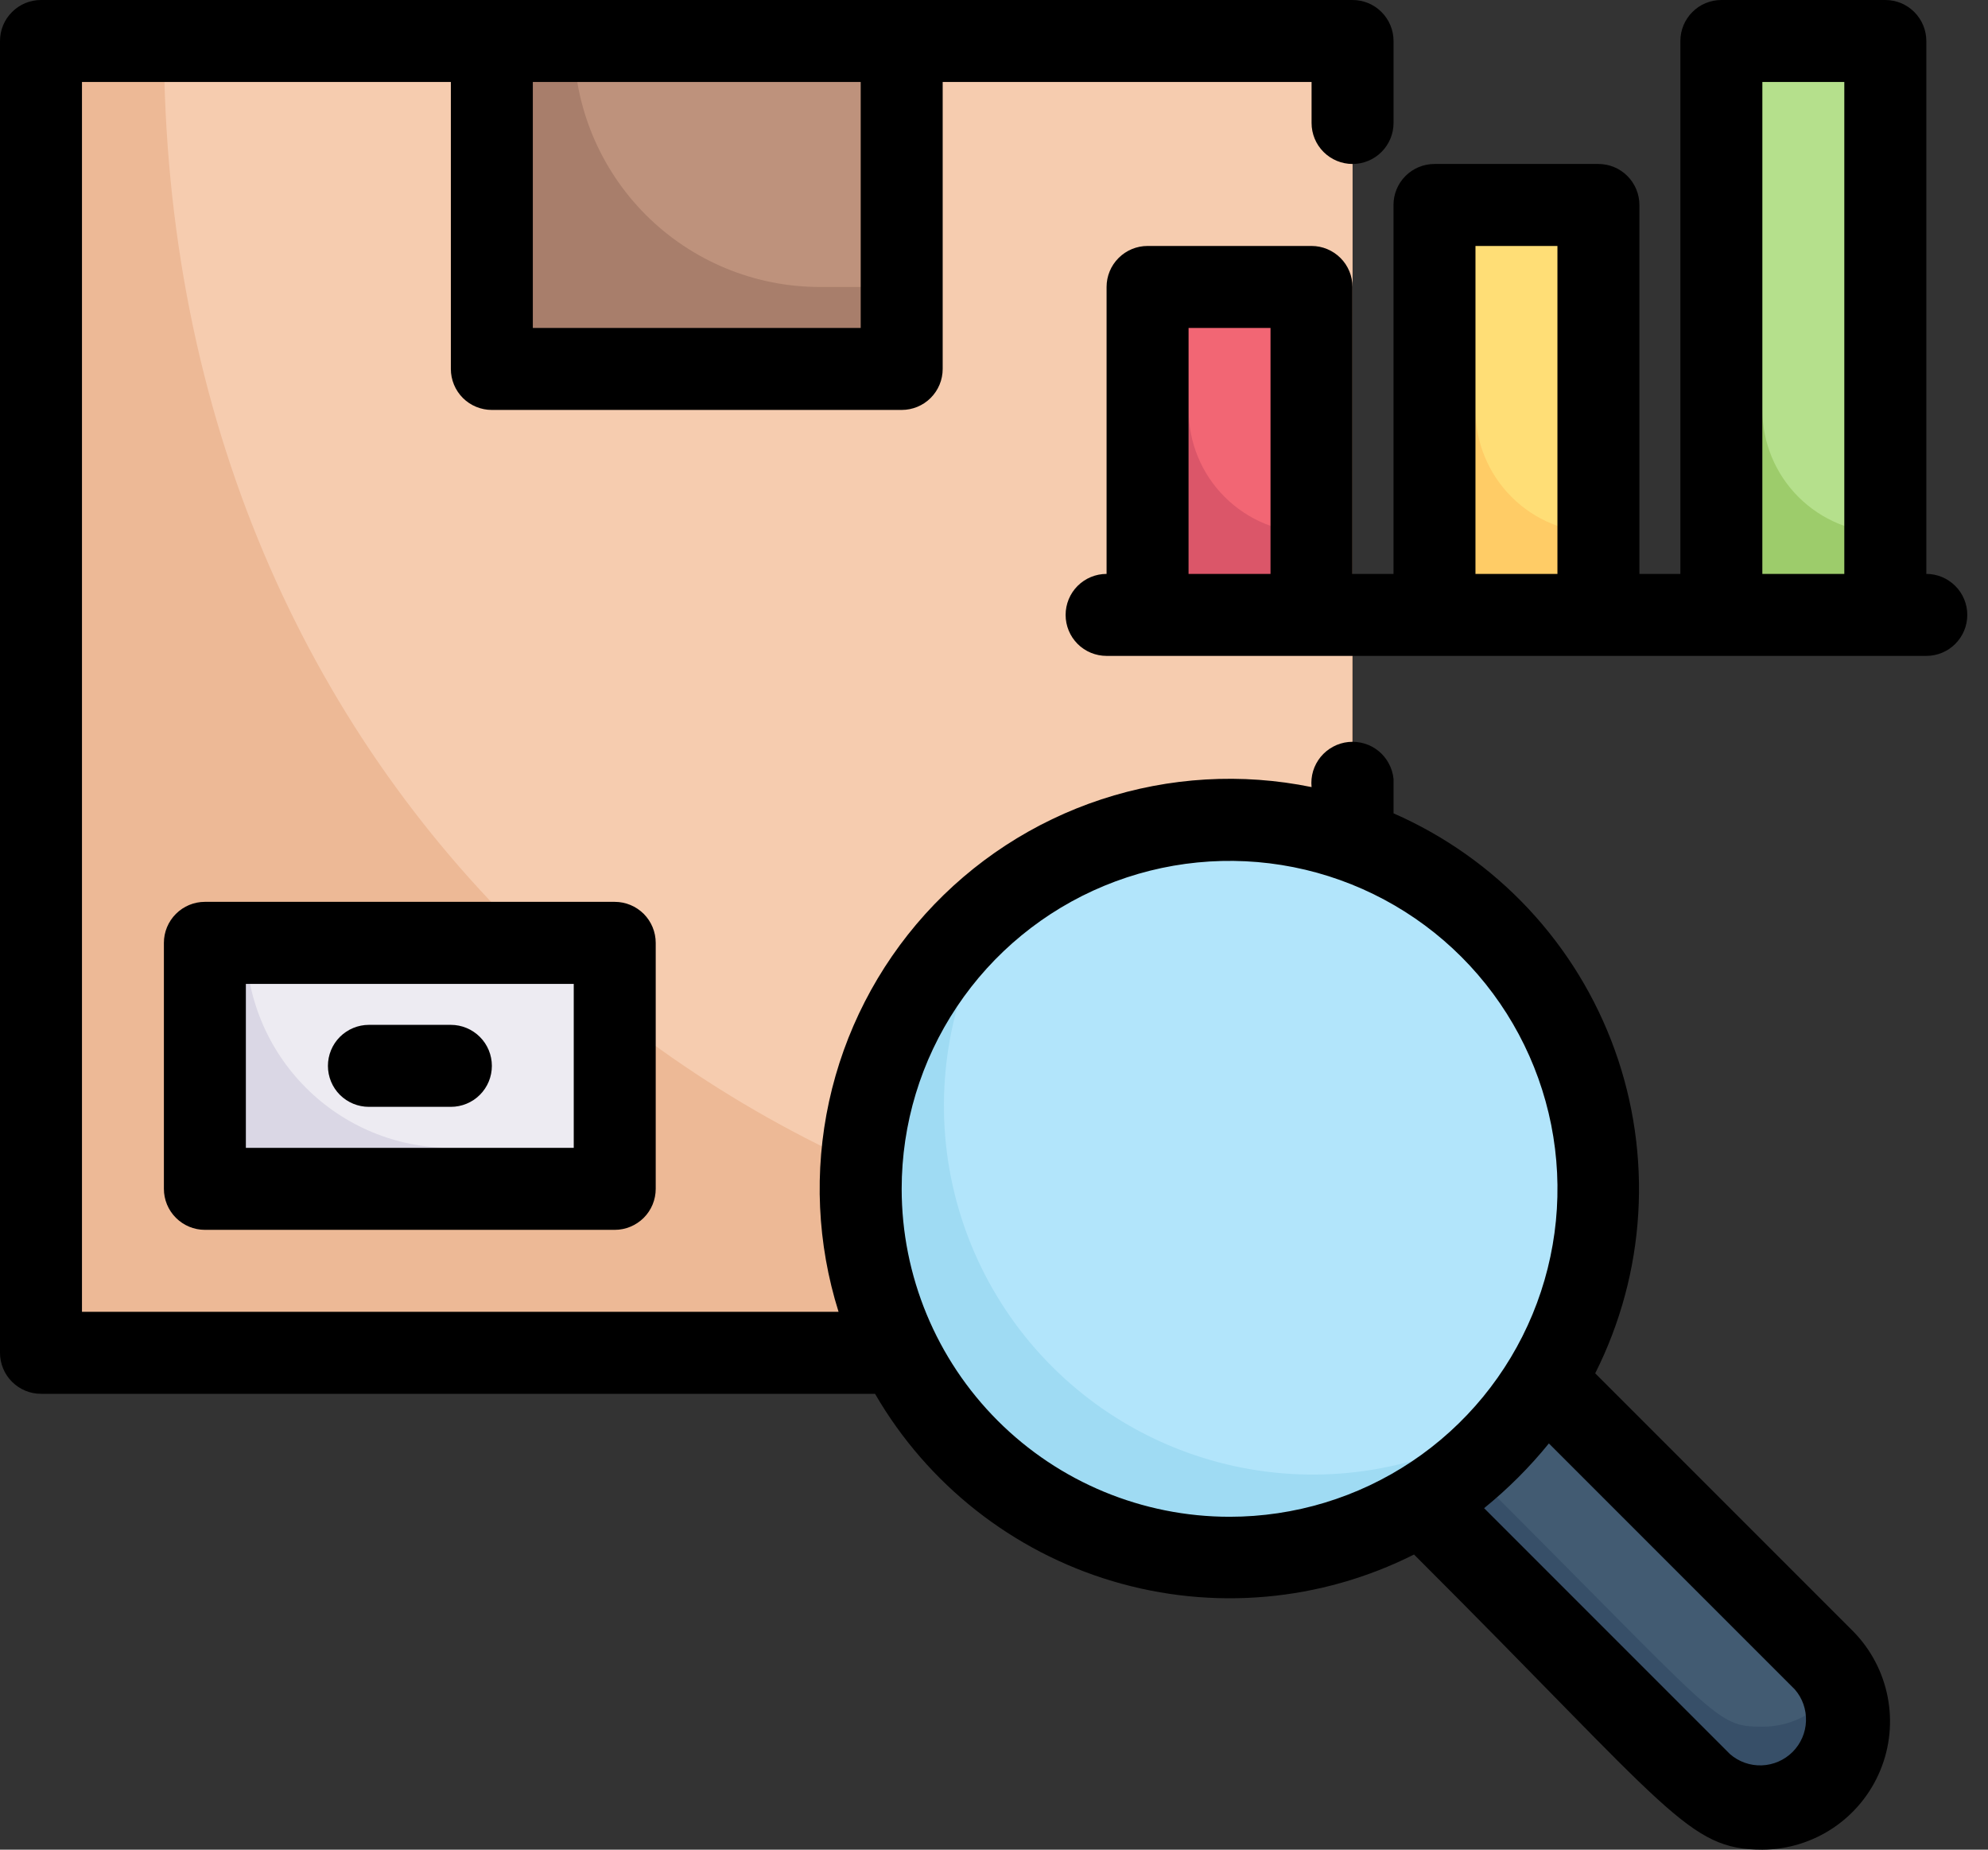 <svg width="43" height="40" viewBox="0 0 43 40" fill="none" xmlns="http://www.w3.org/2000/svg">
<rect x="0" y="0" width="43" height="40" fill="#333333" stroke="none"/>
<path d="M0.886 0.887H29.255V29.256H0.886V0.887Z" fill="#EDB996"/>
<path d="M29.254 0.887C29.254 28.511 29.166 27.483 29.254 27.483C16.018 27.483 3.545 17.261 3.545 0.887H29.254Z" fill="#F6CCAF"/>
<path d="M34.575 25.709C34.576 27.076 34.227 28.419 33.56 29.611C32.893 30.803 31.932 31.804 30.767 32.519C29.603 33.233 28.275 33.636 26.91 33.69C25.545 33.743 24.189 33.446 22.972 32.825C21.755 32.205 20.718 31.282 19.96 30.146C19.201 29.01 18.747 27.698 18.641 26.337C18.535 24.975 18.78 23.609 19.354 22.369C19.927 21.129 20.809 20.057 21.915 19.256C23.105 18.393 24.511 17.877 25.976 17.762C27.442 17.648 28.91 17.941 30.22 18.609C31.529 19.276 32.629 20.293 33.397 21.546C34.166 22.799 34.573 24.24 34.575 25.709Z" fill="#9FDBF3"/>
<path d="M34.575 25.709C34.572 27.392 34.039 29.03 33.05 30.39C31.513 31.494 29.634 32.016 27.748 31.862C25.862 31.708 24.092 30.889 22.754 29.551C21.416 28.213 20.597 26.444 20.443 24.558C20.29 22.672 20.811 20.793 21.915 19.256C23.105 18.393 24.511 17.877 25.976 17.762C27.442 17.648 28.91 17.941 30.22 18.609C31.529 19.276 32.629 20.293 33.397 21.546C34.166 22.799 34.573 24.24 34.575 25.709Z" fill="#B2E5FB"/>
<path d="M39.45 38.564C39.096 38.915 38.618 39.111 38.12 39.111C37.622 39.111 37.144 38.915 36.79 38.564L30.744 32.518C31.832 31.859 32.745 30.947 33.404 29.858L39.45 35.904C39.625 36.079 39.763 36.286 39.858 36.514C39.952 36.742 40.001 36.987 40.001 37.234C40.001 37.481 39.952 37.726 39.858 37.954C39.763 38.182 39.625 38.389 39.45 38.564Z" fill="#374F68"/>
<path d="M39.779 36.347C39.62 36.649 39.381 36.901 39.089 37.076C38.796 37.251 38.462 37.343 38.121 37.34C37.084 37.34 37.234 37.216 31.773 31.773C32.419 31.229 32.97 30.582 33.405 29.858C39.956 36.41 39.575 35.975 39.779 36.347Z" fill="#425B72"/>
<path d="M24.823 6.206H28.369V13.298H24.823V6.206Z" fill="#DB5669"/>
<path d="M28.369 6.206V11.525C27.664 11.525 26.988 11.245 26.489 10.746C25.99 10.248 25.71 9.571 25.71 8.866V6.206H28.369Z" fill="#F26674"/>
<path d="M31.028 4.433H34.574V13.298H31.028V4.433Z" fill="#FFCC66"/>
<path d="M34.575 4.433C34.575 12.013 34.486 11.525 34.575 11.525C33.869 11.525 33.193 11.245 32.694 10.746C32.195 10.247 31.915 9.571 31.915 8.865V4.433H34.575Z" fill="#FFDE76"/>
<path d="M37.233 0.887H40.779V13.298H37.233V0.887Z" fill="#9DCC6B"/>
<path d="M40.78 0.887C40.78 12.092 40.691 11.525 40.78 11.525C40.074 11.525 39.398 11.245 38.899 10.746C38.4 10.247 38.12 9.571 38.12 8.865V0.887H40.78Z" fill="#B5E08C"/>
<path d="M10.639 0.887H19.504V7.979H10.639V0.887Z" fill="#A87E6B"/>
<path d="M19.504 0.887V6.206H17.731C16.32 6.206 14.968 5.645 13.97 4.648C12.973 3.65 12.412 2.297 12.412 0.887H19.504Z" fill="#BE927C"/>
<path d="M4.434 20.39H13.299V25.709H4.434V20.39Z" fill="#DAD7E5"/>
<path d="M13.298 20.39V24.823H9.752C8.576 24.823 7.449 24.356 6.618 23.524C5.786 22.693 5.319 21.566 5.319 20.39H13.298Z" fill="#EDEBF2"/>
<path d="M34.504 29.699C35.045 28.623 35.363 27.448 35.435 26.246C35.508 25.043 35.335 23.839 34.927 22.706C34.519 21.572 33.884 20.534 33.061 19.654C32.239 18.775 31.245 18.072 30.142 17.589V16.844C30.13 16.728 30.096 16.615 30.04 16.512C29.985 16.408 29.91 16.317 29.82 16.243C29.729 16.169 29.625 16.113 29.513 16.08C29.401 16.046 29.283 16.035 29.167 16.046C29.05 16.058 28.937 16.092 28.834 16.148C28.731 16.203 28.64 16.278 28.566 16.368C28.492 16.459 28.436 16.563 28.402 16.675C28.369 16.787 28.357 16.905 28.369 17.021C26.857 16.712 25.29 16.804 23.824 17.286C22.358 17.768 21.044 18.625 20.01 19.771C18.977 20.917 18.261 22.313 17.932 23.821C17.604 25.329 17.675 26.897 18.138 28.369H1.773V1.773H9.752V7.979C9.752 8.214 9.845 8.439 10.011 8.606C10.178 8.772 10.403 8.865 10.638 8.865H19.503C19.739 8.865 19.964 8.772 20.13 8.606C20.297 8.439 20.39 8.214 20.39 7.979V1.773H28.369V2.66C28.369 2.895 28.462 3.12 28.628 3.286C28.795 3.453 29.02 3.546 29.255 3.546C29.49 3.546 29.716 3.453 29.882 3.286C30.048 3.12 30.142 2.895 30.142 2.66V0.887C30.142 0.651 30.048 0.426 29.882 0.26C29.716 0.093 29.49 0 29.255 0H0.887C0.651 0 0.426 0.093 0.26 0.26C0.093 0.426 0 0.651 0 0.887L0 29.255C0 29.49 0.093 29.716 0.26 29.882C0.426 30.048 0.651 30.142 0.887 30.142H18.927C20.061 32.099 21.899 33.548 24.066 34.194C26.233 34.84 28.565 34.634 30.585 33.617C36.153 39.175 36.507 40 38.121 40C38.667 39.997 39.2 39.833 39.653 39.529C40.107 39.224 40.46 38.792 40.669 38.288C40.879 37.783 40.934 37.228 40.829 36.693C40.724 36.157 40.464 35.663 40.08 35.275L34.504 29.699ZM18.617 1.773V7.092H11.525V1.773H18.617ZM19.503 25.709C19.503 24.306 19.919 22.935 20.699 21.769C21.478 20.603 22.586 19.694 23.882 19.157C25.178 18.62 26.604 18.48 27.979 18.753C29.355 19.027 30.619 19.702 31.611 20.694C32.602 21.686 33.278 22.95 33.552 24.326C33.825 25.701 33.685 27.127 33.148 28.423C32.611 29.719 31.702 30.827 30.536 31.606C29.37 32.386 27.998 32.801 26.596 32.801C24.715 32.801 22.911 32.054 21.581 30.724C20.251 29.394 19.503 27.59 19.503 25.709ZM37.42 37.934L32.101 32.615C32.615 32.198 33.085 31.729 33.502 31.215L38.821 36.534C38.986 36.723 39.072 36.968 39.063 37.22C39.055 37.471 38.951 37.709 38.773 37.887C38.596 38.064 38.357 38.168 38.106 38.177C37.855 38.186 37.61 38.099 37.42 37.934Z" fill="black"/>
<path d="M41.666 12.411V0.887C41.666 0.651 41.572 0.426 41.406 0.26C41.24 0.093 41.014 0 40.779 0H37.233C36.998 0 36.772 0.093 36.606 0.26C36.44 0.426 36.346 0.651 36.346 0.887V12.411H35.46V4.433C35.46 4.197 35.366 3.972 35.2 3.806C35.034 3.639 34.808 3.546 34.573 3.546H31.027C30.792 3.546 30.567 3.639 30.4 3.806C30.234 3.972 30.141 4.197 30.141 4.433V12.411H29.254V6.206C29.254 5.971 29.161 5.745 28.994 5.579C28.828 5.413 28.603 5.319 28.368 5.319H24.822C24.586 5.319 24.361 5.413 24.195 5.579C24.028 5.745 23.935 5.971 23.935 6.206V12.411C23.7 12.411 23.474 12.505 23.308 12.671C23.142 12.837 23.049 13.063 23.049 13.298C23.049 13.533 23.142 13.758 23.308 13.925C23.474 14.091 23.7 14.184 23.935 14.184H41.666C41.901 14.184 42.126 14.091 42.292 13.925C42.459 13.758 42.552 13.533 42.552 13.298C42.552 13.063 42.459 12.837 42.292 12.671C42.126 12.505 41.901 12.411 41.666 12.411ZM25.708 12.411V7.092H27.481V12.411H25.708ZM31.914 12.411V5.319H33.687V12.411H31.914ZM38.119 12.411V1.773H39.892V12.411H38.119ZM4.431 19.503C4.196 19.503 3.971 19.597 3.805 19.763C3.638 19.93 3.545 20.155 3.545 20.39V25.709C3.545 25.944 3.638 26.17 3.805 26.336C3.971 26.502 4.196 26.596 4.431 26.596H13.297C13.532 26.596 13.757 26.502 13.924 26.336C14.09 26.17 14.183 25.944 14.183 25.709V20.39C14.183 20.155 14.09 19.93 13.924 19.763C13.757 19.597 13.532 19.503 13.297 19.503H4.431ZM12.41 24.823H5.318V21.277H12.41V24.823Z" fill="black"/>
<path d="M7.979 23.936H9.752C9.987 23.936 10.213 23.843 10.379 23.677C10.546 23.511 10.639 23.285 10.639 23.05C10.639 22.815 10.546 22.589 10.379 22.423C10.213 22.257 9.987 22.163 9.752 22.163H7.979C7.744 22.163 7.519 22.257 7.352 22.423C7.186 22.589 7.093 22.815 7.093 23.05C7.093 23.285 7.186 23.511 7.352 23.677C7.519 23.843 7.744 23.936 7.979 23.936Z" fill="black"/>
</svg>

